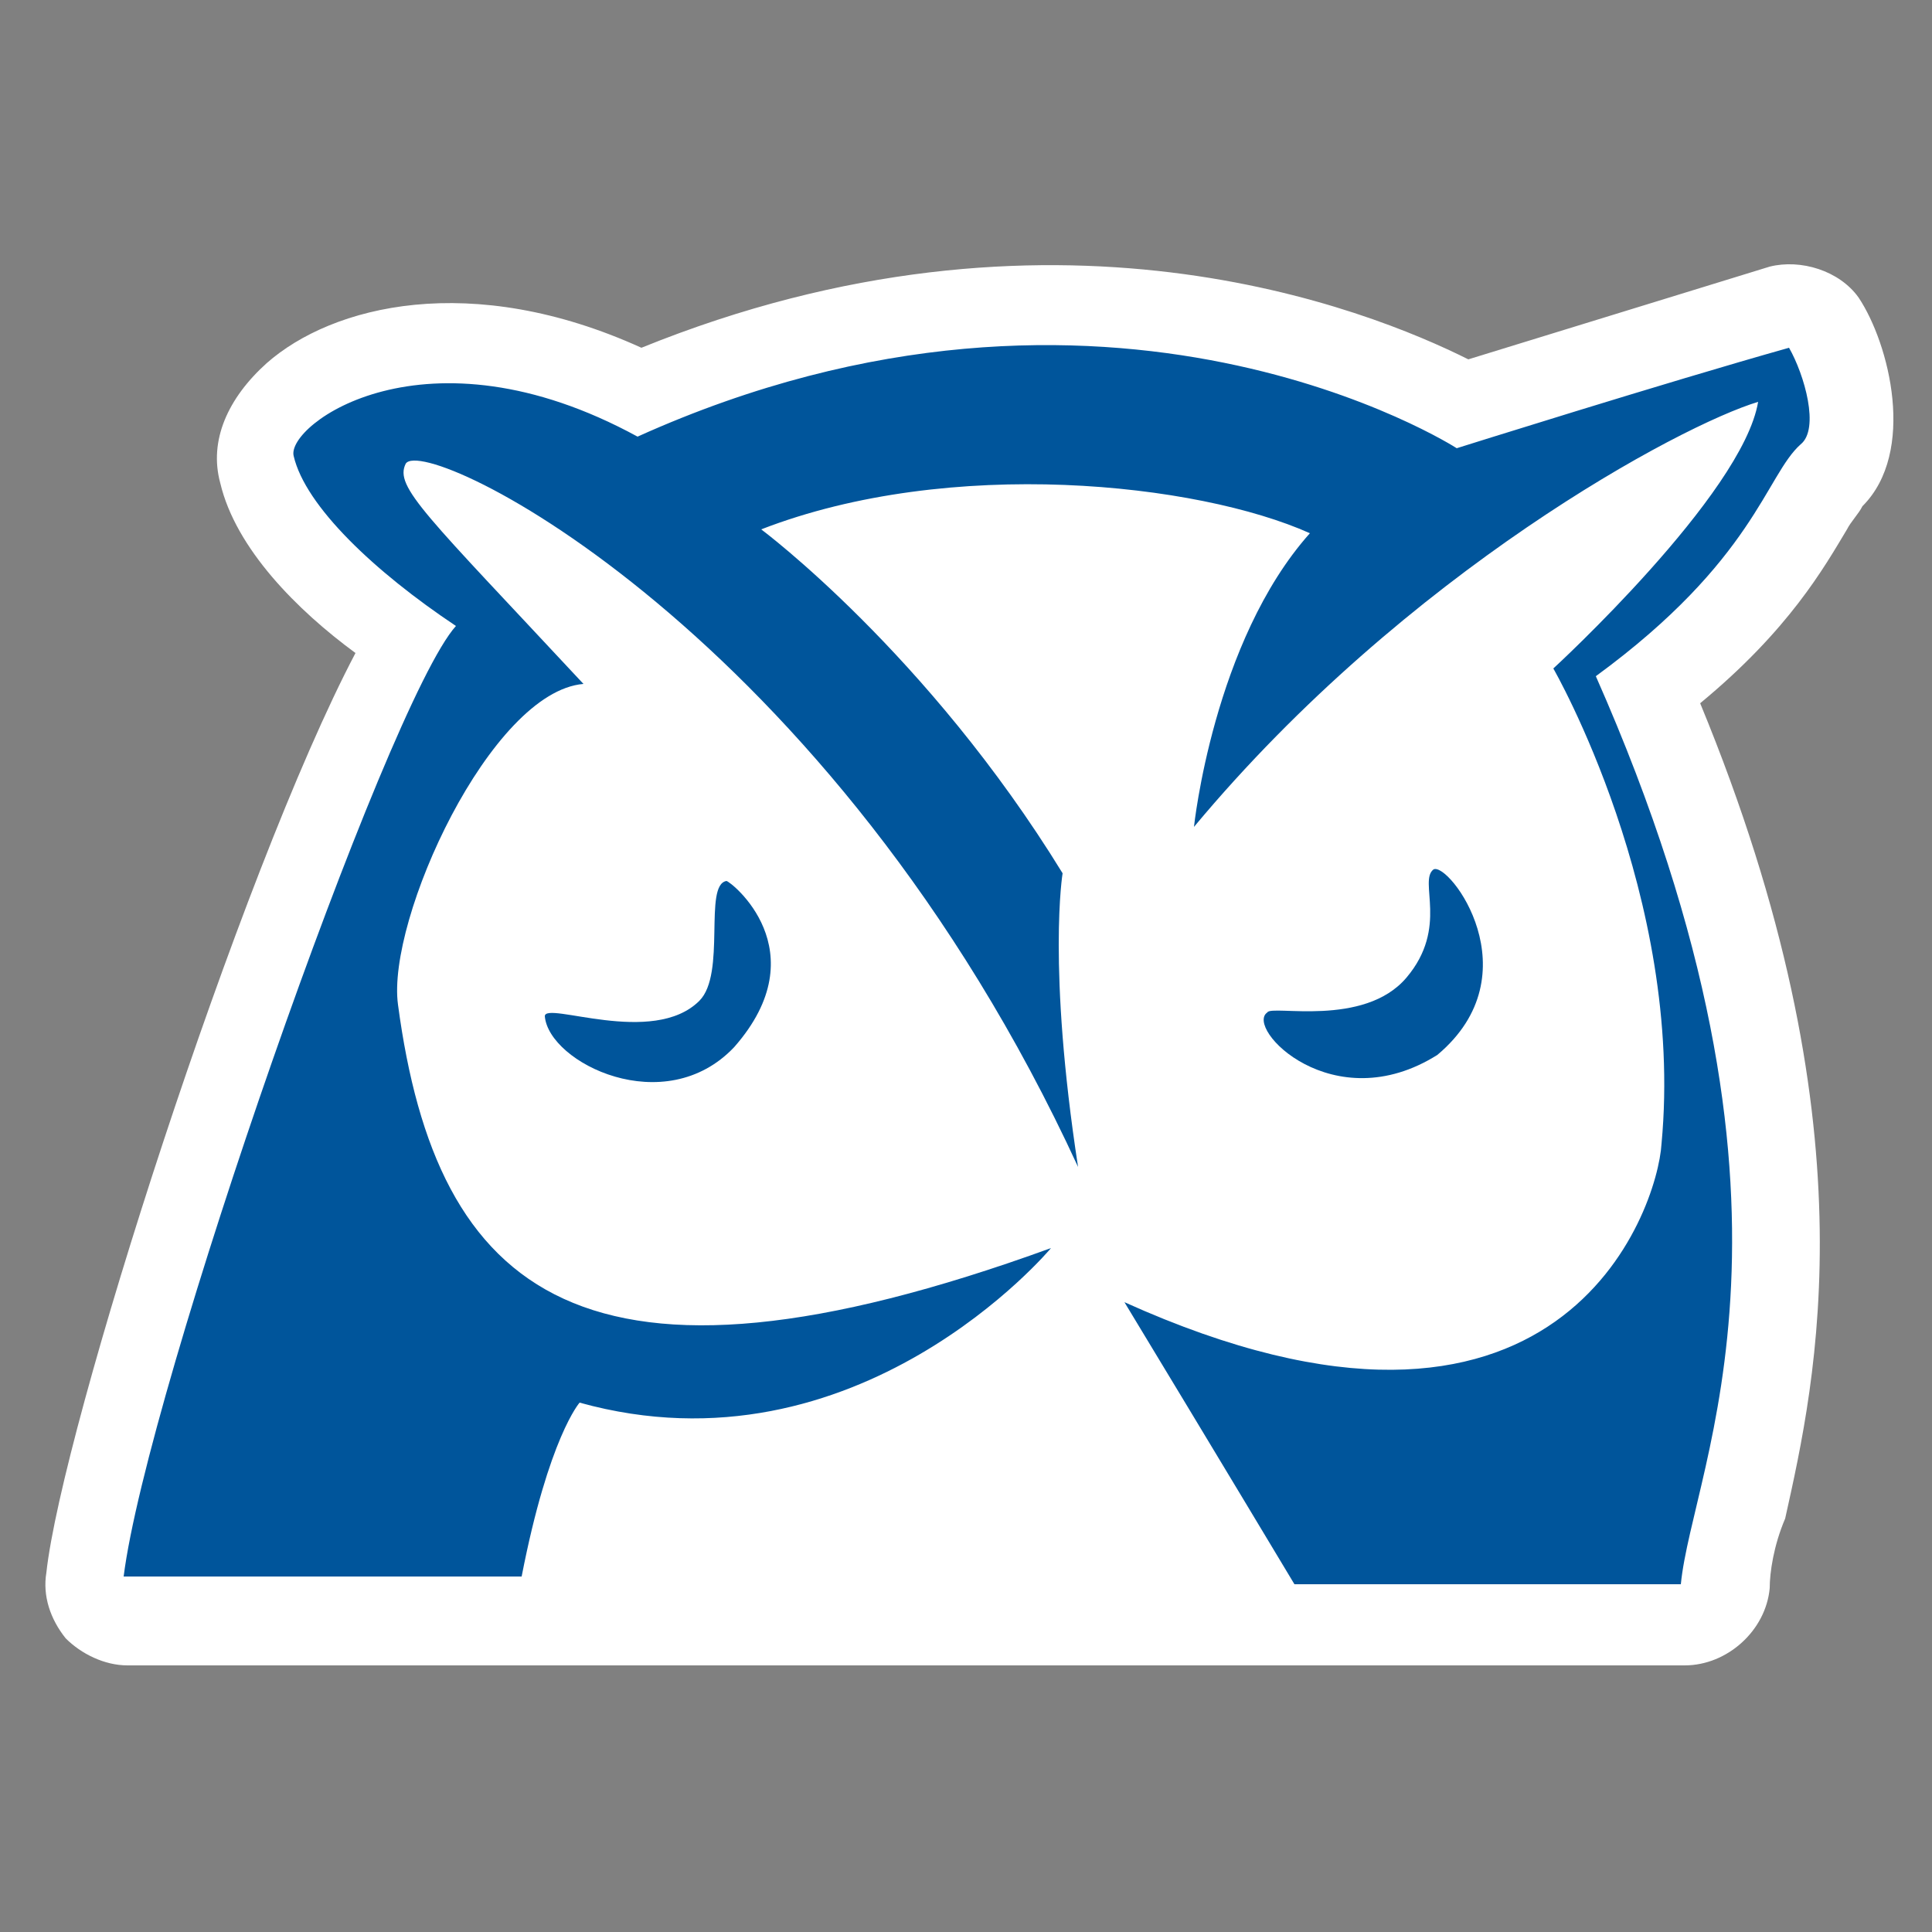<?xml version="1.0" encoding="utf-8"?>
<!-- Generator: Adobe Illustrator 26.3.1, SVG Export Plug-In . SVG Version: 6.00 Build 0)  -->
<svg version="1.1" id="Layer_1" xmlns="http://www.w3.org/2000/svg" xmlns:xlink="http://www.w3.org/1999/xlink" x="0px" y="0px"
	 viewBox="0 0 50 50" style="enable-background:new 0 0 50 50;" xml:space="preserve">
<rect x="0" y="0" width="50" height="50" fill="#808080" stroke="none"/>
<style type="text/css">
	.st0{fill:#FFFFFF;}
	.st1{fill:#00559B;}
</style>
<g id="wa-outlined_2_">
	<g>
		<path id="Owl_Outline_1_" class="st0" d="M48.1,7.7c-0.5-0.7-1.5-1-2.3-0.8L38,9.3C35.4,8,27.2,4.7,16.6,9c-4.4-2-8-1.1-9.7,0.4
			c-1,0.9-1.5,2-1.2,3.1c0.4,1.7,2,3.3,3.5,4.4C6.2,22.6,1.6,37,1.2,40.7c-0.1,0.6,0.1,1.2,0.5,1.7c0.4,0.4,1,0.7,1.6,0.7h2.6h7.7
			h20h8.9h1.1c1.1,0,2.1-0.9,2.2-2c0-0.4,0.1-1.1,0.4-1.8c0.8-3.6,2.3-10.2-2.2-21.1c2.3-1.9,3.2-3.5,3.8-4.5
			c0.1-0.2,0.3-0.4,0.4-0.6C49.6,11.7,48.9,8.9,48.1,7.7z"/>
		<g id="Owl_1_">
			<path class="st1" d="M14.1,26.3c0.1,1.2,3.1,2.7,4.9,0.8c2.2-2.5-0.1-4.3-0.2-4.3c-0.6,0.1,0,2.4-0.7,3.1
				C16.9,27.1,14.1,25.9,14.1,26.3z"/>
			<path class="st1" d="M32.8,26.2c-0.6,0.4,1.7,2.8,4.4,1.1c2.5-2.1,0.3-5-0.1-4.8c-0.4,0.3,0.4,1.5-0.7,2.8
				C35.3,26.6,32.9,26,32.8,26.2z"/>
			<path class="st1" d="M40.2,17.3c0,0,3.4,5.9,2.8,12.3c-0.1,1.7-2.6,9.2-13.9,4.1c2.3,3.8,4.4,7.3,4.4,7.3c9.4,0,10,0,10,0
				c0.3-3.1,3.9-9.7-2.2-23.5c4.1-3,4.4-5.2,5.3-6c0.5-0.4,0.1-1.8-0.3-2.5c-3.2,0.9-8.6,2.6-8.6,2.6s-9-5.8-21.2-0.3
				c-5.5-3-9.1-0.3-8.9,0.5c0.3,1.3,2.1,3,4.2,4.4c-1.8,2-8,19.8-8.6,24.6c6.3,0,10.3,0,10.3,0c0.7-3.6,1.5-4.5,1.5-4.5
				c7.2,2,12.2-4,12.2-4c-12.1,4.4-15.9,1.2-16.9-6.3c-0.3-2.2,2.4-8.1,4.8-8.3c-4.1-4.4-4.9-5.1-4.6-5.7c0.5-0.8,11,4.3,17.4,18.2
				c-0.8-5.2-0.4-7.6-0.4-7.6c-3.5-5.7-7.8-8.9-7.8-8.9c4.9-1.9,11.3-1.2,14.2,0.1c-2.5,2.8-3,7.6-3,7.6c5.5-6.6,12.6-10.4,14.6-11
				C45.1,12.8,40.2,17.3,40.2,17.3z"/>
		</g>
	</g>
</g>
</svg>
